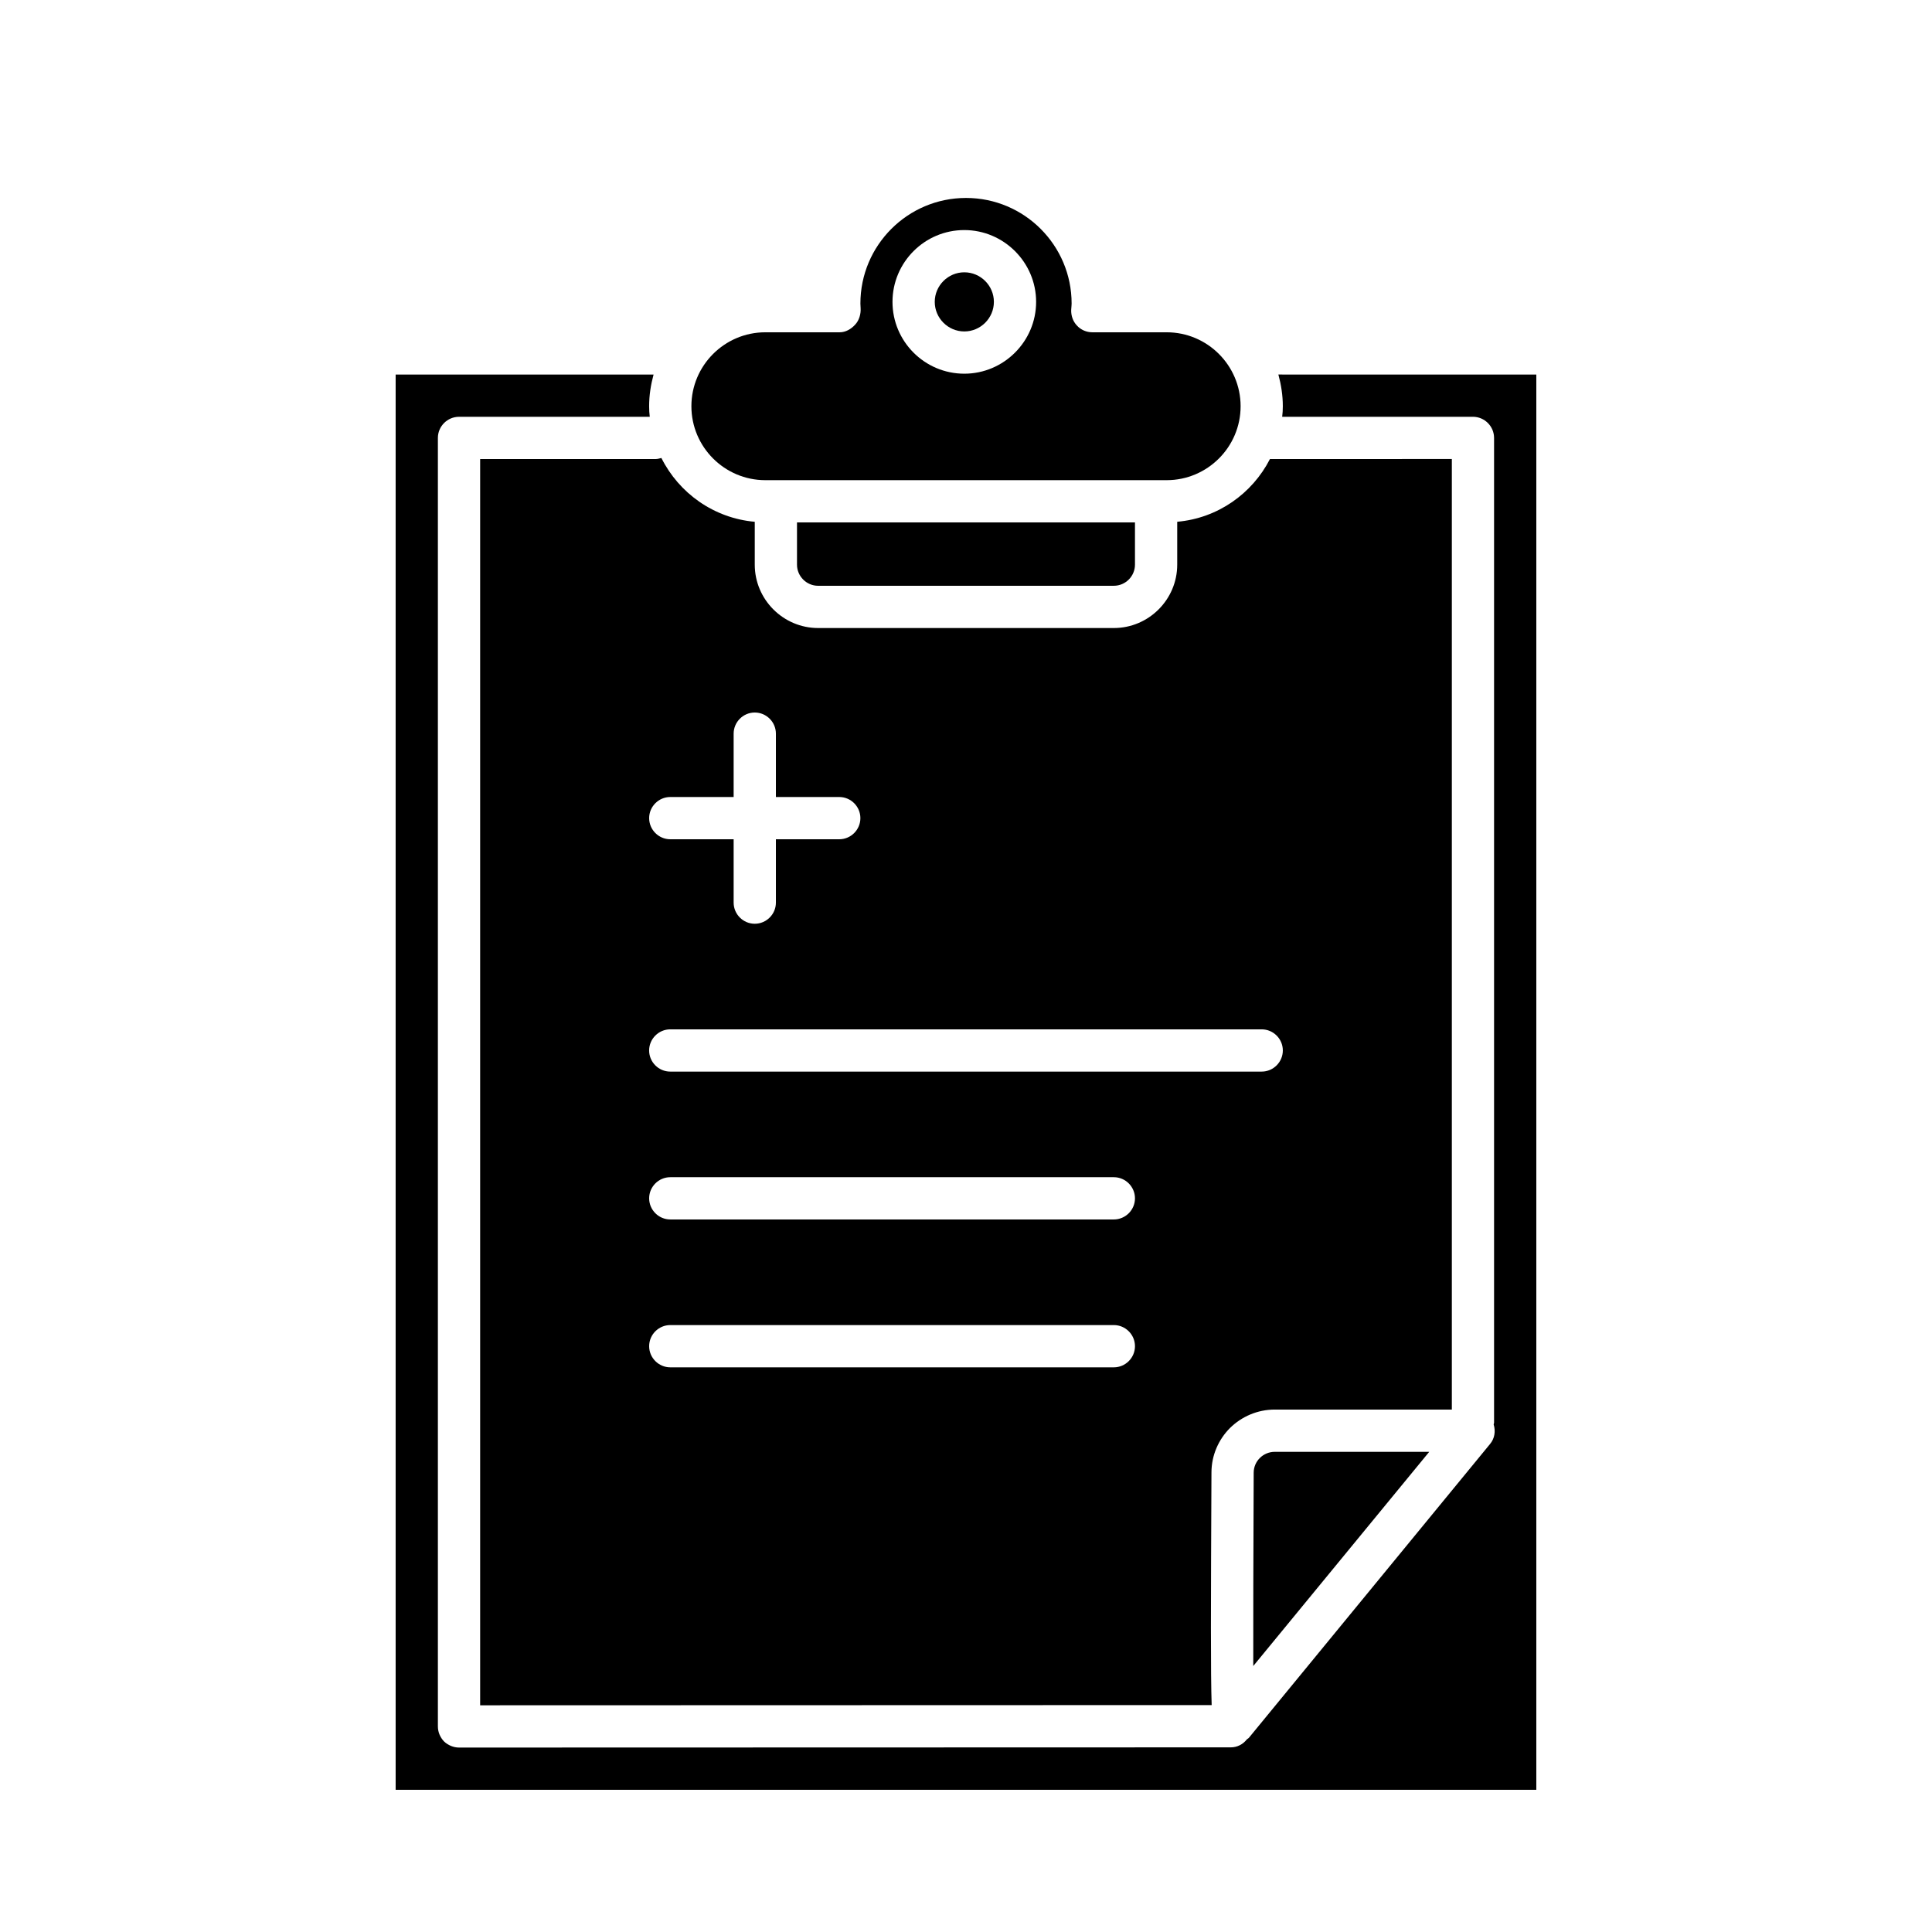 <?xml version="1.0" encoding="UTF-8"?>
<!-- Uploaded to: ICON Repo, www.iconrepo.com, Generator: ICON Repo Mixer Tools -->
<svg fill="#000000" width="800px" height="800px" version="1.1" viewBox="144 144 512 512" xmlns="http://www.w3.org/2000/svg">
 <g>
  <path d="m444.78 282.44v11.195c0 3.078-2.519 5.598-5.598 5.598l-78.371 0.004c-3.078 0-5.598-2.519-5.598-5.598v-11.195z"/>
  <path d="m453.18 232.06h-19.703c-1.512 0-3.023-0.617-4.086-1.793-1.062-1.121-1.566-2.633-1.512-4.141 0.055-0.895 0.113-1.289 0.113-1.68 0-15.449-12.539-27.988-27.988-27.988-15.449 0-27.988 12.539-27.988 27.988 0 0.391 0.055 0.785 0.055 1.176 0.113 1.566-0.391 3.305-1.457 4.422-1.066 1.176-2.523 2.016-4.09 2.016h-19.703c-10.805 0-19.594 8.789-19.594 19.594s8.789 19.594 19.594 19.594h106.36c10.805 0 19.594-8.789 19.594-19.594-0.004-10.805-8.793-19.594-19.594-19.594zm-53.629 10.973c-10.523 0-19.031-8.566-19.031-19.031 0-10.469 8.508-19.031 19.031-19.031 10.469 0 19.031 8.566 19.031 19.031s-8.562 19.031-19.031 19.031z"/>
  <path d="m522.76 528.75-46.633 56.762c0-11.477 0-28.996 0.113-51.219 0-3.078 2.519-5.543 5.598-5.543z"/>
  <path d="m480.55 265.65c-4.703 9.18-13.828 15.676-24.574 16.625v11.367c0 9.238-7.559 16.793-16.793 16.793h-78.371c-9.238 0-16.793-7.559-16.793-16.793v-11.363c-10.859-0.953-20.098-7.613-24.742-16.906-0.504 0.109-0.953 0.277-1.512 0.277h-46.52v330.27l193.86-0.055c-0.281-8.398-0.223-25.527-0.055-61.633 0-4.59 1.902-8.789 4.926-11.812 3.078-3.023 7.277-4.871 11.867-4.871l46.91 0.004v-251.91zm-158.92 89.566h16.793v-16.793c0-3.078 2.519-5.598 5.598-5.598s5.598 2.519 5.598 5.598v16.793h16.793c3.078 0 5.598 2.519 5.598 5.598s-2.519 5.598-5.598 5.598h-16.793v16.793c0 3.078-2.519 5.598-5.598 5.598s-5.598-2.519-5.598-5.598v-16.793h-16.793c-3.078 0-5.598-2.519-5.598-5.598s2.519-5.598 5.598-5.598zm117.55 151.14h-117.55c-3.078 0-5.598-2.519-5.598-5.598s2.519-5.598 5.598-5.598h117.55c3.078 0 5.598 2.519 5.598 5.598s-2.519 5.598-5.598 5.598zm0-39.188h-117.55c-3.078 0-5.598-2.519-5.598-5.598s2.519-5.598 5.598-5.598h117.55c3.078 0 5.598 2.519 5.598 5.598s-2.519 5.598-5.598 5.598zm39.184-39.184h-156.74c-3.078 0-5.598-2.519-5.598-5.598s2.519-5.598 5.598-5.598h156.74c3.078 0 5.598 2.519 5.598 5.598-0.004 3.078-2.519 5.598-5.602 5.598z"/>
  <path d="m551.14 243.26v375.06h-302.29v-375.06h68.352c-0.73 2.688-1.176 5.484-1.176 8.398 0 0.953 0.055 1.902 0.168 2.801l-50.551-0.004c-3.078 0-5.598 2.519-5.598 5.598v341.47c0 1.512 0.617 2.91 1.625 3.973 1.062 1.008 2.519 1.625 3.973 1.625l204.55-0.055c1.734 0 3.246-0.84 4.254-2.129 0.168-0.168 0.391-0.223 0.559-0.449l63.871-77.812c1.23-1.457 1.512-3.414 0.953-5.207 0.055-0.168 0.113-0.281 0.113-0.449v-260.97c0-3.078-2.519-5.598-5.598-5.598h-50.551c0.113-0.895 0.168-1.848 0.168-2.801 0-2.91-0.449-5.711-1.176-8.398z"/>
  <path d="m407.39 224c0 4.309-3.527 7.836-7.836 7.836-4.309 0-7.836-3.527-7.836-7.836s3.527-7.836 7.836-7.836c4.309 0 7.836 3.527 7.836 7.836z"/>
 </g>
</svg>
